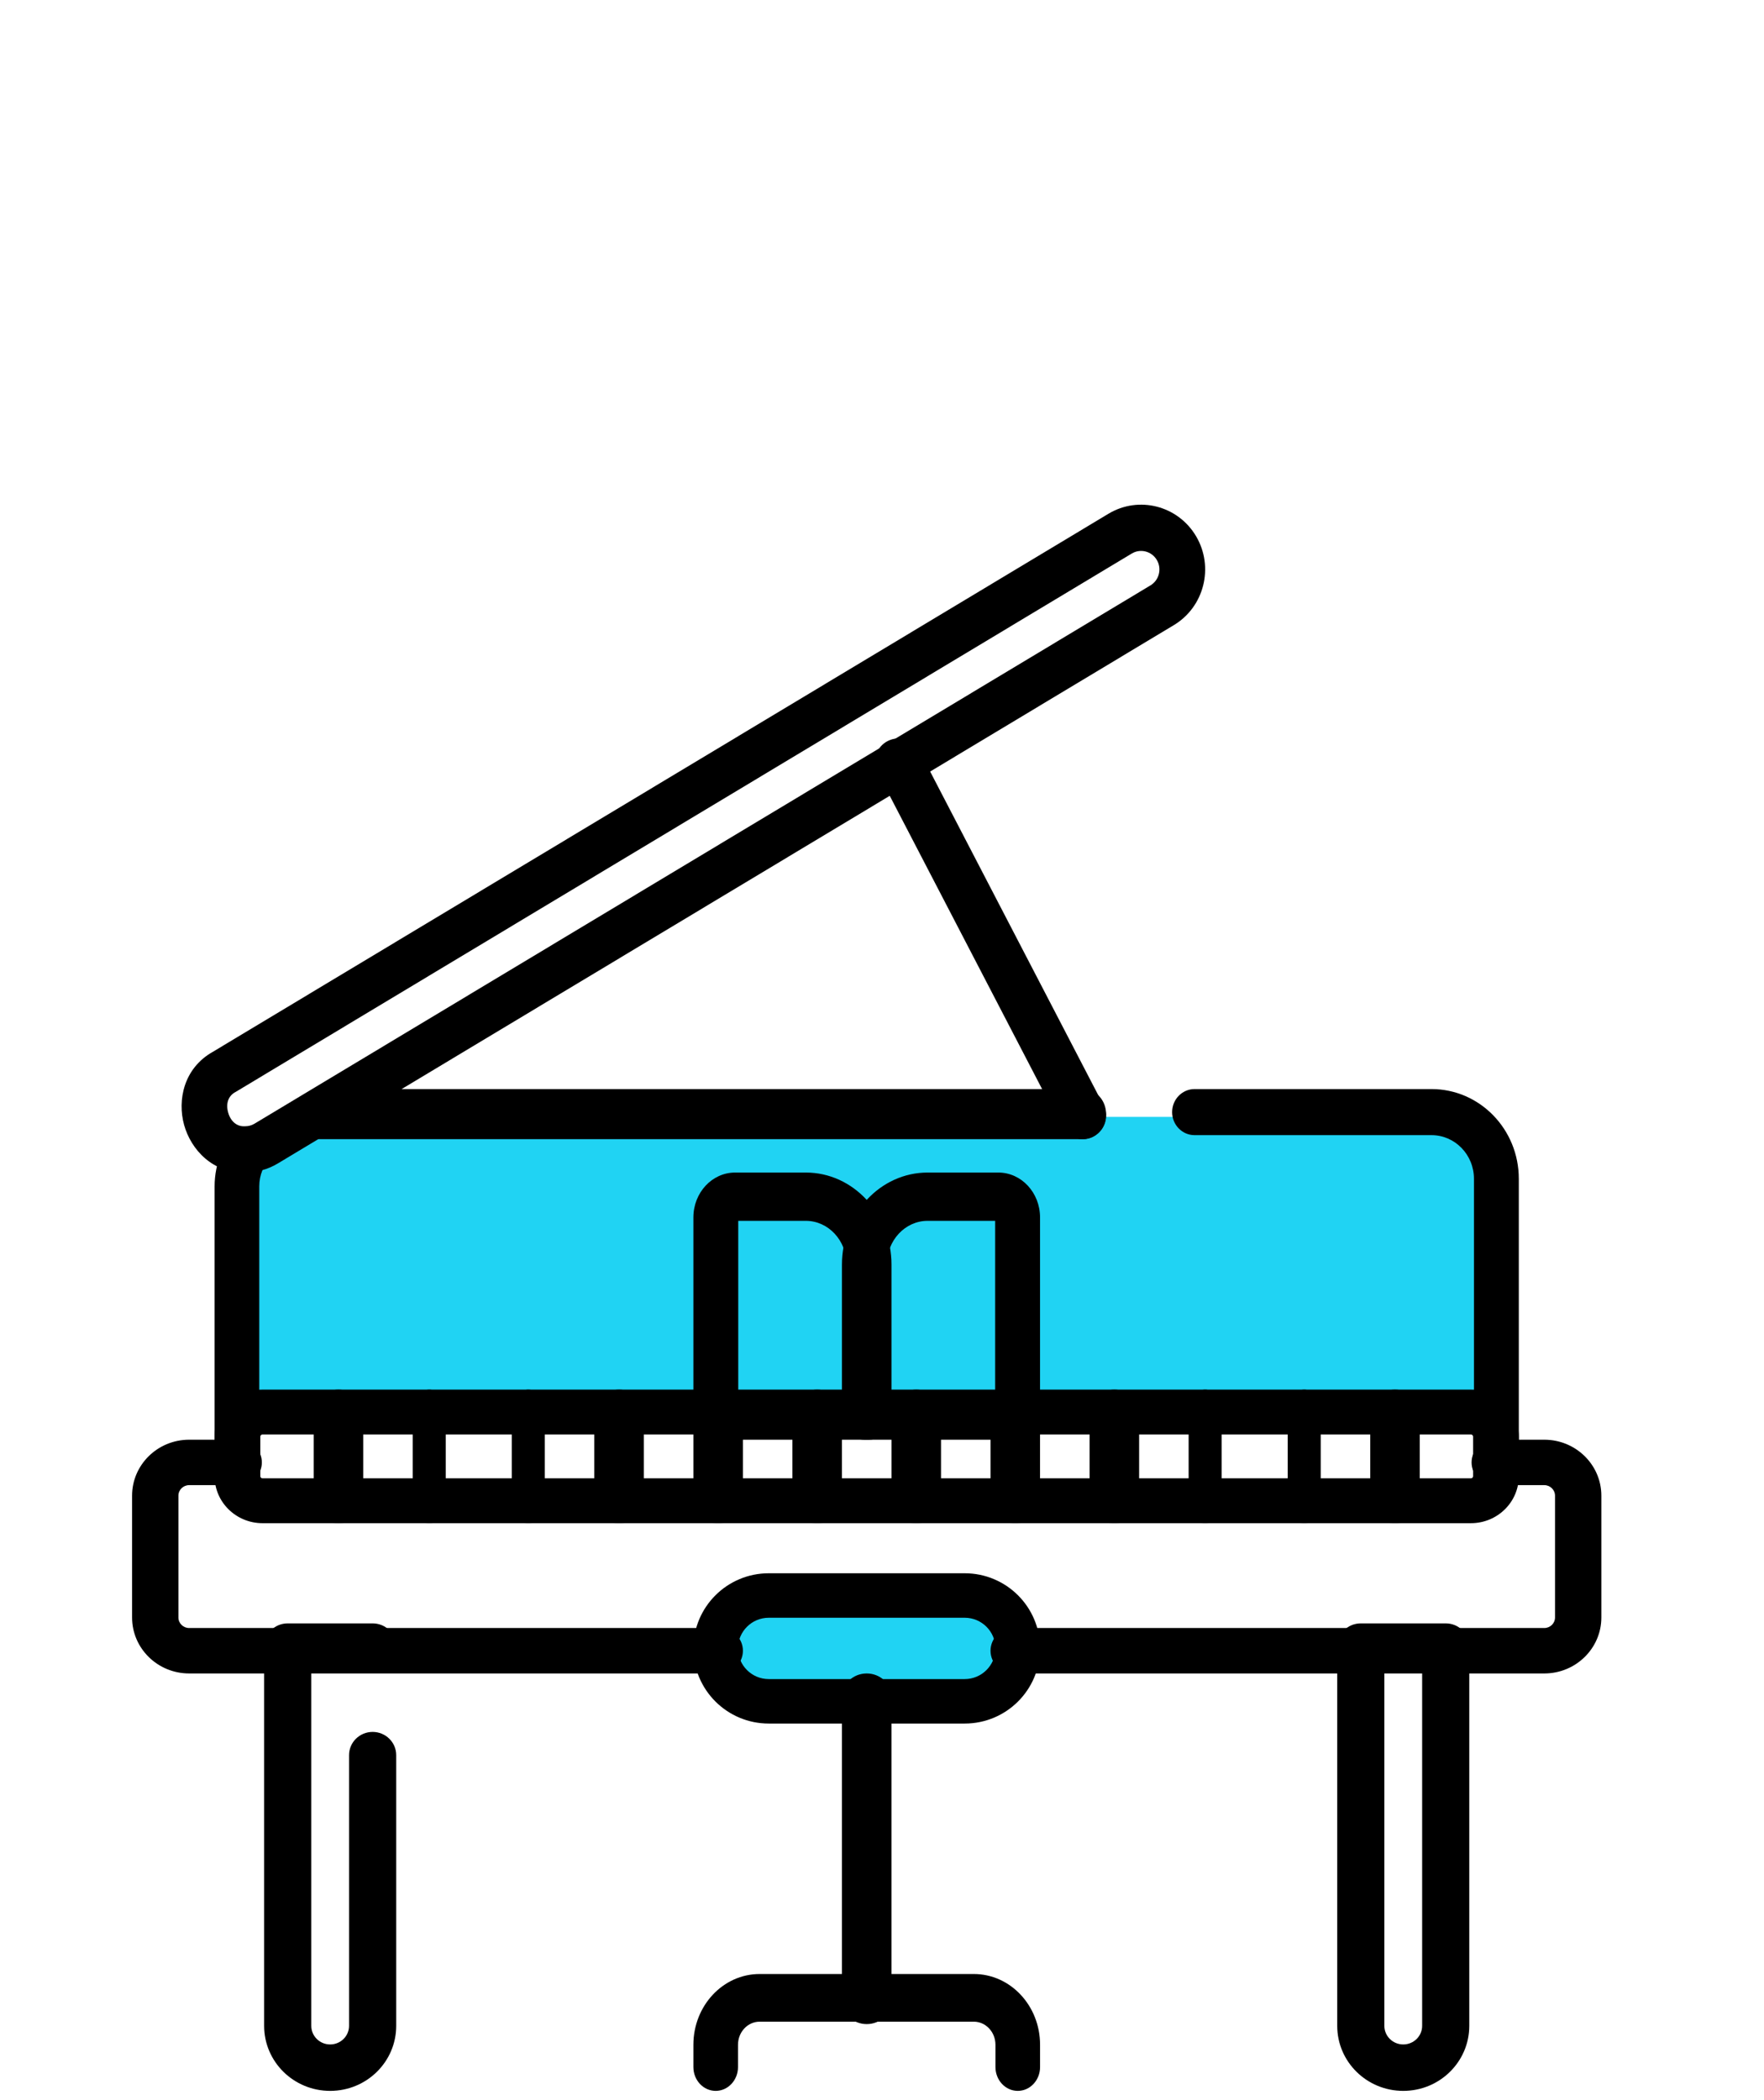 <svg xmlns="http://www.w3.org/2000/svg" width="79" height="94" viewBox="0 0 79 94" fill="none"><g clip-path="url(#clip0_173_447)"><path d="M11 52L10.5 62V63H67.5V52L65.5 50H58H23.329H14.5L11 52Z" fill="#20D3F3"></path><path d="M44.5 71.5H34L32.5 72.5V74.5L34 76.5H42L45 75.5L45.5 73.5L44.5 71.5Z" fill="#20D3F3"></path></g><path fill-rule="evenodd" clip-rule="evenodd" d="M5.915 66.957C5.915 65.575 7.058 64.451 8.47 64.451H10.689C11.262 64.451 11.727 64.906 11.727 65.468C11.727 66.03 11.262 66.485 10.689 66.485H8.47C8.206 66.485 7.99 66.696 7.99 66.957V72.409C7.99 72.67 8.206 72.881 8.47 72.881H32.233C32.806 72.881 33.271 73.336 33.271 73.898C33.271 74.46 32.806 74.915 32.233 74.915H8.47C7.058 74.915 5.915 73.791 5.915 72.409V66.957Z" fill="black"></path><path fill-rule="evenodd" clip-rule="evenodd" d="M65.904 65.468C65.904 64.906 66.368 64.451 66.942 64.451H69.161C70.573 64.451 71.716 65.575 71.716 66.957V72.409C71.716 73.791 70.573 74.915 69.161 74.915H45.398C44.825 74.915 44.36 74.46 44.36 73.898C44.36 73.336 44.825 72.881 45.398 72.881H69.161C69.425 72.881 69.641 72.67 69.641 72.409V66.957C69.641 66.696 69.425 66.485 69.161 66.485H66.942C66.368 66.485 65.904 66.03 65.904 65.468Z" fill="black"></path><path fill-rule="evenodd" clip-rule="evenodd" d="M11.756 64.217C11.702 64.217 11.658 64.26 11.658 64.313V66.084C11.658 66.136 11.702 66.179 11.756 66.179H65.875C65.929 66.179 65.972 66.136 65.972 66.084V64.313C65.972 64.26 65.929 64.217 65.875 64.217H11.756ZM9.611 64.313C9.611 63.151 10.571 62.208 11.756 62.208H65.875C67.059 62.208 68.019 63.151 68.019 64.313V66.084C68.019 67.246 67.059 68.188 65.875 68.188H11.756C10.572 68.188 9.611 67.246 9.611 66.084V64.313Z" fill="black"></path><path fill-rule="evenodd" clip-rule="evenodd" d="M15.157 62.208C15.769 62.208 16.266 62.658 16.266 63.213V67.184C16.266 67.738 15.769 68.188 15.157 68.188C14.544 68.188 14.048 67.738 14.048 67.184V63.213C14.048 62.658 14.544 62.208 15.157 62.208Z" fill="black"></path><path fill-rule="evenodd" clip-rule="evenodd" d="M19.223 62.208C19.631 62.208 19.962 62.658 19.962 63.213V67.184C19.962 67.738 19.631 68.188 19.223 68.188C18.814 68.188 18.483 67.738 18.483 67.184V63.213C18.483 62.658 18.814 62.208 19.223 62.208Z" fill="black"></path><path fill-rule="evenodd" clip-rule="evenodd" d="M23.659 62.208C24.068 62.208 24.399 62.658 24.399 63.213V67.184C24.399 67.738 24.068 68.188 23.659 68.188C23.251 68.188 22.92 67.738 22.92 67.184V63.213C22.92 62.658 23.251 62.208 23.659 62.208Z" fill="black"></path><path fill-rule="evenodd" clip-rule="evenodd" d="M27.725 62.208C28.338 62.208 28.834 62.658 28.834 63.213V67.184C28.834 67.738 28.338 68.188 27.725 68.188C27.113 68.188 26.616 67.738 26.616 67.184V63.213C26.616 62.658 27.113 62.208 27.725 62.208Z" fill="black"></path><path fill-rule="evenodd" clip-rule="evenodd" d="M32.162 62.208C32.774 62.208 33.271 62.658 33.271 63.213V67.184C33.271 67.738 32.774 68.188 32.162 68.188C31.549 68.188 31.053 67.738 31.053 67.184V63.213C31.053 62.658 31.549 62.208 32.162 62.208Z" fill="black"></path><path fill-rule="evenodd" clip-rule="evenodd" d="M36.597 62.208C37.21 62.208 37.706 62.658 37.706 63.213V67.184C37.706 67.738 37.21 68.188 36.597 68.188C35.985 68.188 35.488 67.738 35.488 67.184V63.213C35.488 62.658 35.985 62.208 36.597 62.208Z" fill="black"></path><path fill-rule="evenodd" clip-rule="evenodd" d="M41.034 62.208C41.646 62.208 42.143 62.658 42.143 63.213V67.184C42.143 67.738 41.646 68.188 41.034 68.188C40.421 68.188 39.925 67.738 39.925 67.184V63.213C39.925 62.658 40.421 62.208 41.034 62.208Z" fill="black"></path><path fill-rule="evenodd" clip-rule="evenodd" d="M45.469 62.208C46.082 62.208 46.578 62.658 46.578 63.213V67.184C46.578 67.738 46.082 68.188 45.469 68.188C44.857 68.188 44.36 67.738 44.36 67.184V63.213C44.36 62.658 44.857 62.208 45.469 62.208Z" fill="black"></path><path fill-rule="evenodd" clip-rule="evenodd" d="M49.906 62.208C50.518 62.208 51.015 62.658 51.015 63.213V67.184C51.015 67.738 50.518 68.188 49.906 68.188C49.293 68.188 48.797 67.738 48.797 67.184V63.213C48.797 62.658 49.293 62.208 49.906 62.208Z" fill="black"></path><path fill-rule="evenodd" clip-rule="evenodd" d="M53.972 62.208C54.38 62.208 54.711 62.658 54.711 63.213V67.184C54.711 67.738 54.38 68.188 53.972 68.188C53.563 68.188 53.232 67.738 53.232 67.184V63.213C53.232 62.658 53.563 62.208 53.972 62.208Z" fill="black"></path><path fill-rule="evenodd" clip-rule="evenodd" d="M58.408 62.208C58.817 62.208 59.148 62.658 59.148 63.213V67.184C59.148 67.738 58.817 68.188 58.408 68.188C58 68.188 57.669 67.738 57.669 67.184V63.213C57.669 62.658 58 62.208 58.408 62.208Z" fill="black"></path><path fill-rule="evenodd" clip-rule="evenodd" d="M62.474 62.208C63.087 62.208 63.583 62.658 63.583 63.213V67.184C63.583 67.738 63.087 68.188 62.474 68.188C61.862 68.188 61.365 67.738 61.365 67.184V63.213C61.365 62.658 61.862 62.208 62.474 62.208Z" fill="black"></path><path fill-rule="evenodd" clip-rule="evenodd" d="M11.213 51.074C11.723 51.287 11.964 51.875 11.752 52.387C11.662 52.607 11.611 52.851 11.611 53.112V64.941C11.611 65.496 11.163 65.946 10.611 65.946C10.059 65.946 9.611 65.496 9.611 64.941V53.112C9.611 52.585 9.715 52.079 9.906 51.616C10.118 51.103 10.703 50.861 11.213 51.074Z" fill="black"></path><path fill-rule="evenodd" clip-rule="evenodd" d="M13.309 49.875C13.309 49.256 13.767 48.754 14.332 48.754H48.513C49.078 48.754 49.536 49.256 49.536 49.875C49.536 50.495 49.078 50.996 48.513 50.996H14.332C13.767 50.996 13.309 50.495 13.309 49.875Z" fill="black"></path><path fill-rule="evenodd" clip-rule="evenodd" d="M52.493 49.786C52.493 49.216 52.943 48.754 53.498 48.754H64.11C66.269 48.754 68.019 50.551 68.019 52.769V64.914C68.019 65.484 67.57 65.946 67.015 65.946C66.46 65.946 66.01 65.484 66.01 64.914V52.769C66.01 51.691 65.159 50.817 64.11 50.817H53.498C52.943 50.817 52.493 50.355 52.493 49.786Z" fill="black"></path><path fill-rule="evenodd" clip-rule="evenodd" d="M11.829 73.712C11.829 73.138 12.302 72.673 12.885 72.673H16.688C17.271 72.673 17.744 73.138 17.744 73.712C17.744 74.286 17.271 74.751 16.688 74.751H13.941V90.691C13.941 91.151 14.319 91.523 14.786 91.523C15.253 91.523 15.632 91.151 15.632 90.691V78.572C15.632 77.998 16.105 77.532 16.688 77.532C17.271 77.532 17.744 77.998 17.744 78.572V90.691C17.744 92.299 16.42 93.602 14.786 93.602C13.153 93.602 11.829 92.299 11.829 90.691V73.712Z" fill="black"></path><path fill-rule="evenodd" clip-rule="evenodd" d="M59.887 73.712C59.887 73.138 60.359 72.673 60.943 72.673H64.746C65.329 72.673 65.801 73.138 65.801 73.712V90.691C65.801 92.299 64.477 93.602 62.844 93.602C61.211 93.602 59.887 92.299 59.887 90.691V73.712ZM61.998 74.751V90.691C61.998 90.691 61.998 90.691 61.998 90.691C61.998 91.151 62.377 91.523 62.844 91.523C63.311 91.523 63.69 91.151 63.69 90.691V74.751H61.998Z" fill="black"></path><path fill-rule="evenodd" clip-rule="evenodd" d="M51.809 25.07C51.578 24.676 51.075 24.546 50.686 24.78L50.686 24.78L10.562 48.877C10.551 48.883 10.541 48.889 10.53 48.895C10.236 49.057 10.102 49.388 10.217 49.801C10.333 50.221 10.626 50.432 10.943 50.42C10.956 50.42 10.969 50.419 10.982 50.419C11.123 50.419 11.266 50.383 11.399 50.303L11.399 50.303L51.523 26.206L52.046 27.096L51.523 26.206C51.912 25.972 52.041 25.463 51.809 25.07ZM49.64 23C51.002 22.181 52.761 22.636 53.57 24.012L53.57 24.012C54.378 25.39 53.93 27.169 52.568 27.986L12.444 52.083C11.992 52.355 11.494 52.486 11.002 52.49C9.53 52.537 8.553 51.465 8.246 50.362C7.937 49.252 8.227 47.821 9.53 47.088L49.64 23C49.64 23 49.64 23 49.64 23Z" fill="black"></path><path fill-rule="evenodd" clip-rule="evenodd" d="M39.759 33.172C40.278 32.909 40.914 33.111 41.181 33.624L49.419 49.477C49.686 49.989 49.481 50.618 48.963 50.881C48.444 51.144 47.808 50.942 47.541 50.43L39.302 34.577C39.036 34.064 39.241 33.436 39.759 33.172Z" fill="black"></path><path fill-rule="evenodd" clip-rule="evenodd" d="M33.062 54.653V62.289H37.915V56.617C37.915 55.532 37.097 54.653 36.089 54.653H33.062ZM31.053 54.501C31.053 53.391 31.889 52.491 32.921 52.491H36.089C38.207 52.491 39.925 54.338 39.925 56.617V63.37C39.925 63.967 39.475 64.451 38.92 64.451H32.921C31.889 64.451 31.053 63.551 31.053 62.442V54.501Z" fill="black"></path><path fill-rule="evenodd" clip-rule="evenodd" d="M37.706 56.617C37.706 54.338 39.423 52.491 41.542 52.491H44.71C45.742 52.491 46.578 53.391 46.578 54.501V62.442C46.578 63.551 45.742 64.451 44.71 64.451H38.711C38.156 64.451 37.706 63.967 37.706 63.37V56.617ZM41.542 54.653C40.533 54.653 39.716 55.532 39.716 56.617V62.289H44.568V54.653H41.542Z" fill="black"></path><path fill-rule="evenodd" clip-rule="evenodd" d="M31.053 73.794C31.053 71.936 32.564 70.43 34.429 70.43H43.203C45.067 70.43 46.579 71.936 46.579 73.794C46.579 75.652 45.067 77.158 43.203 77.158H34.429C32.564 77.158 31.053 75.652 31.053 73.794ZM34.429 72.421C33.668 72.421 33.051 73.036 33.051 73.794C33.051 74.552 33.668 75.167 34.429 75.167H43.203C43.964 75.167 44.581 74.552 44.581 73.794C44.581 73.036 43.964 72.421 43.203 72.421H34.429Z" fill="black"></path><path fill-rule="evenodd" clip-rule="evenodd" d="M38.815 74.915C39.428 74.915 39.924 75.386 39.924 75.967V89.561C39.924 90.141 39.428 90.612 38.815 90.612C38.203 90.612 37.706 90.141 37.706 89.561V75.967C37.706 75.386 38.203 74.915 38.815 74.915Z" fill="black"></path><path fill-rule="evenodd" clip-rule="evenodd" d="M31.053 91.538C31.053 89.788 32.381 88.37 34.019 88.37H43.613C45.251 88.37 46.579 89.788 46.579 91.538V92.535C46.579 93.124 46.132 93.602 45.58 93.602C45.028 93.602 44.581 93.124 44.581 92.535V91.538C44.581 90.967 44.147 90.504 43.613 90.504H34.019C33.484 90.504 33.051 90.967 33.051 91.538V92.535C33.051 93.124 32.603 93.602 32.052 93.602C31.5 93.602 31.053 93.124 31.053 92.535V91.538Z" fill="black"></path><defs><clipPath id="clip0_173_447"><rect width="78.37" height="76.891" fill="white"></rect></clipPath></defs></svg>